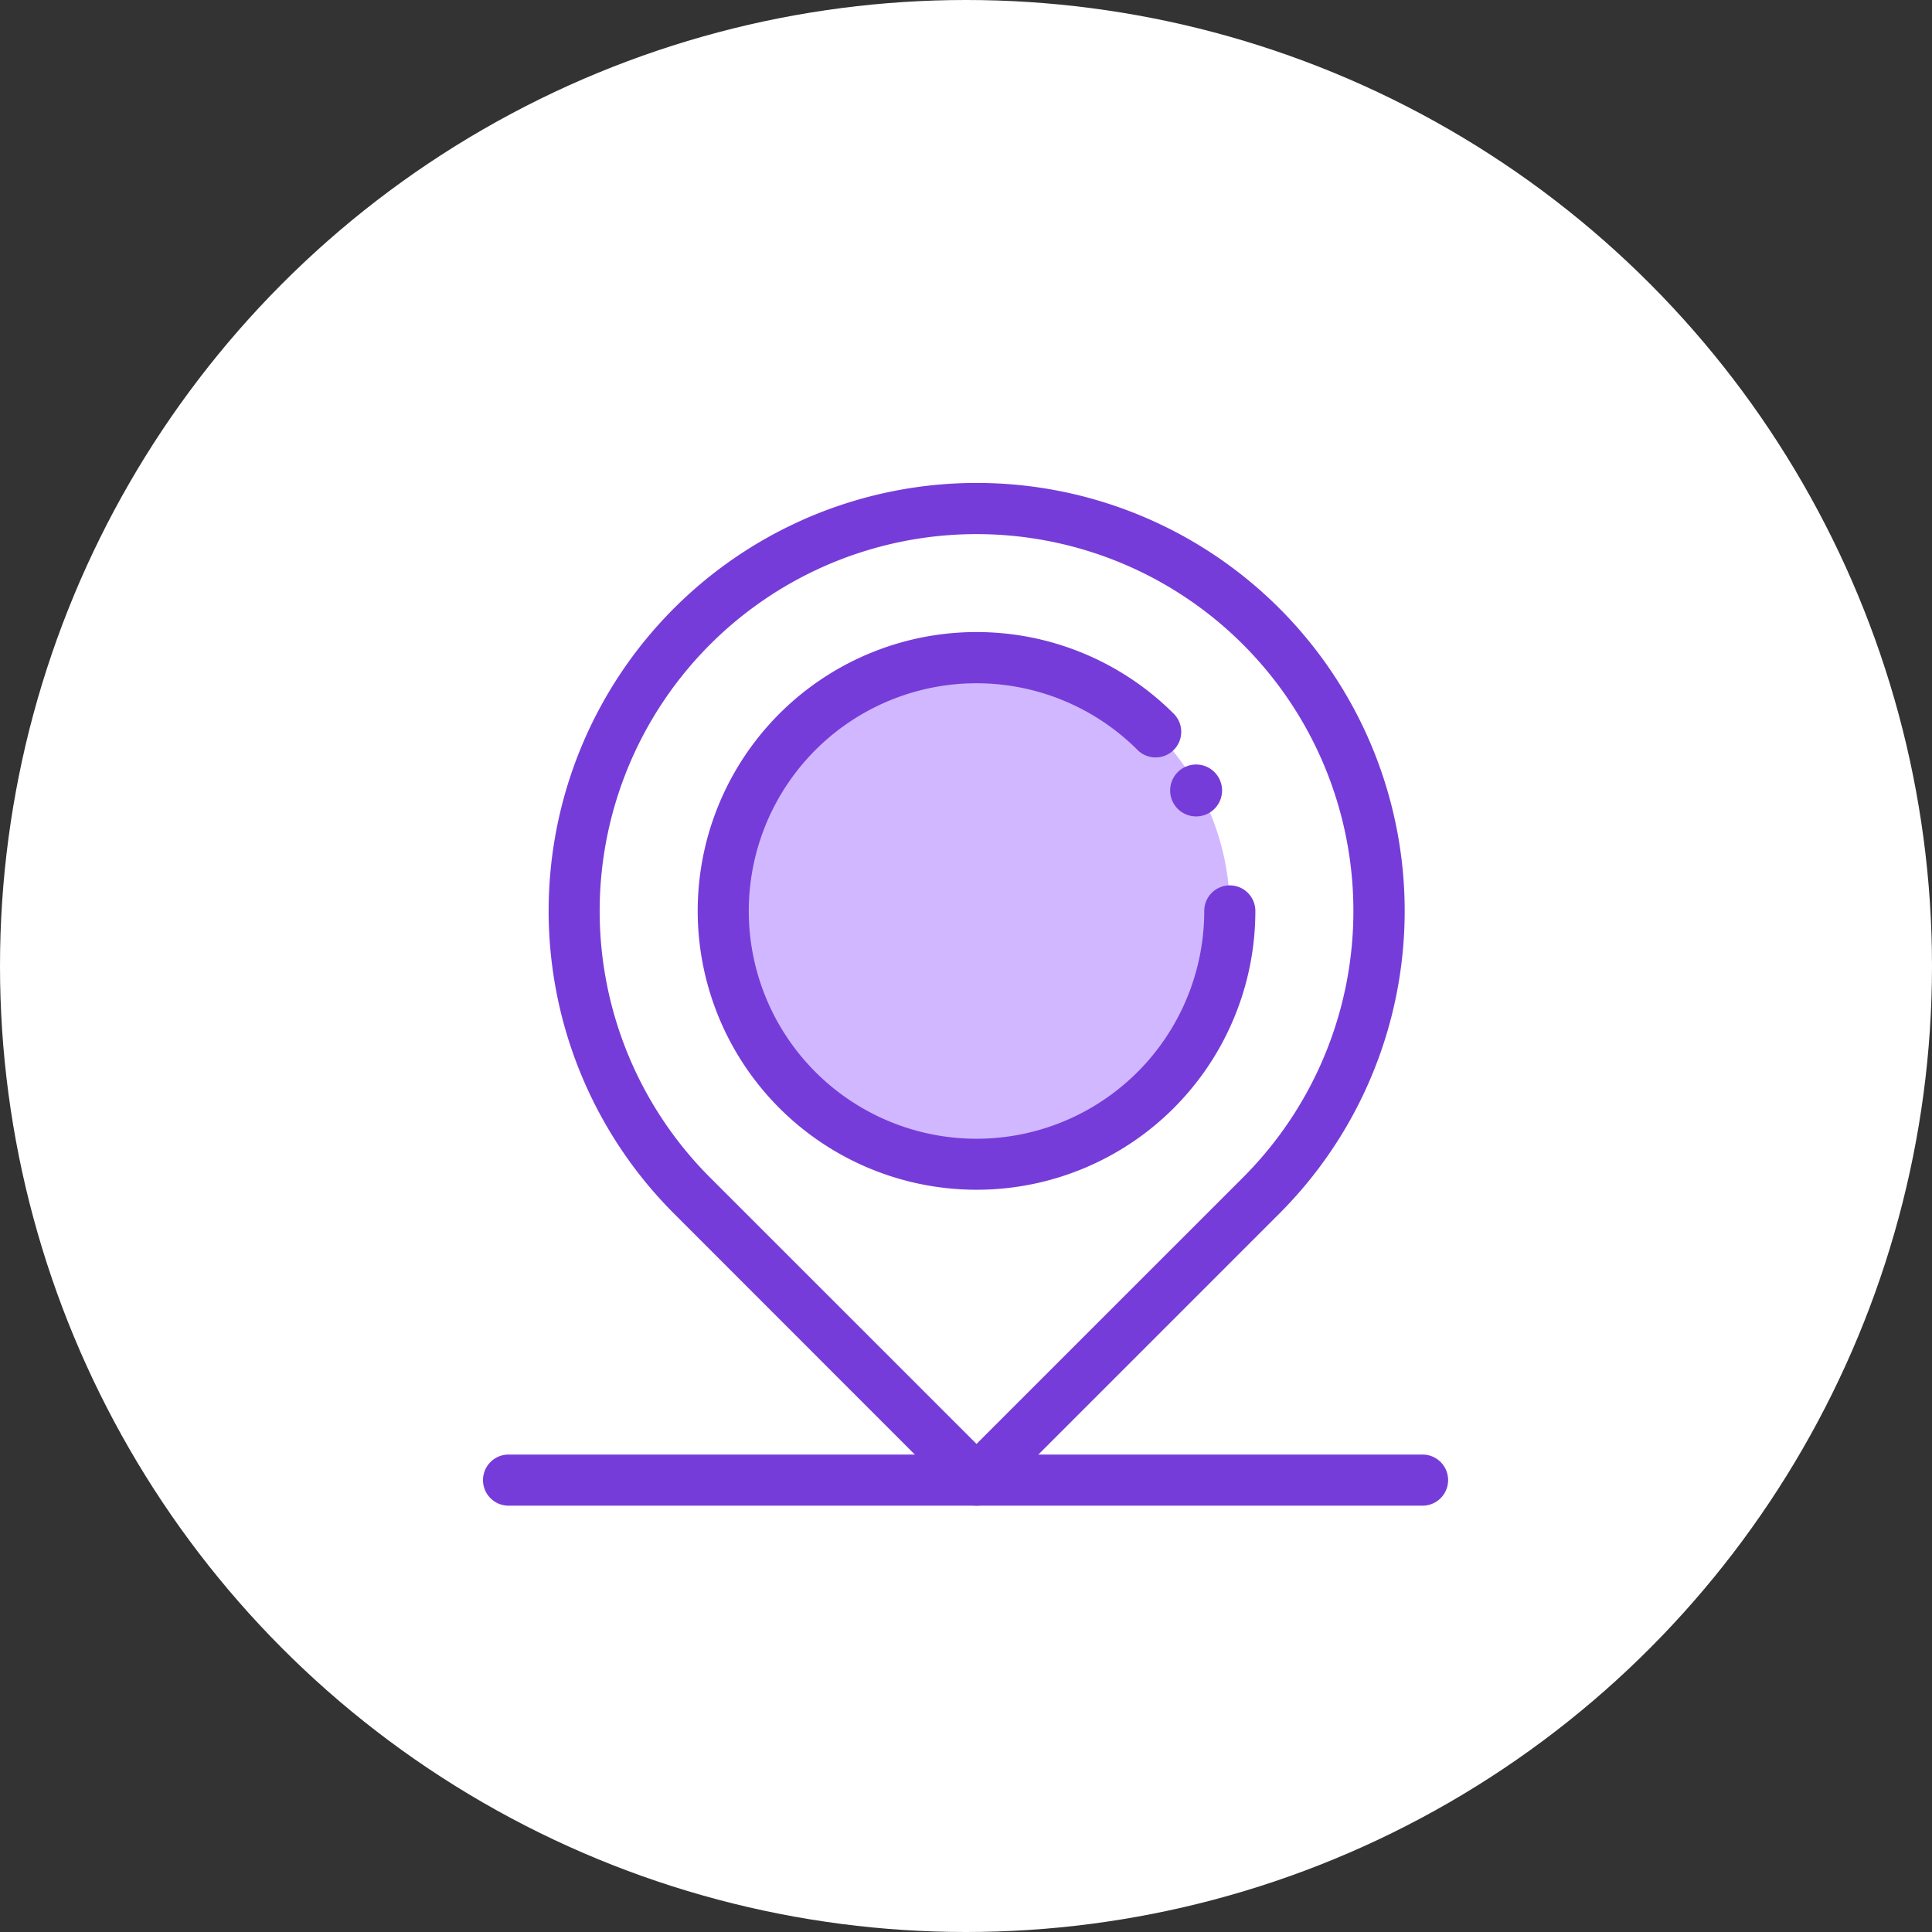<svg xmlns="http://www.w3.org/2000/svg" xmlns:xlink="http://www.w3.org/1999/xlink" width="48" height="48" viewBox="0 0 48 48">
  <rect x="0" y="0" width="48" height="48" fill="#333333" stroke="none"/>
  <defs>
    <clipPath id="clip-path">
      <rect id="사각형_251" data-name="사각형 251" width="23.978" height="25.408" fill="#763cd9"/>
    </clipPath>
  </defs>
  <g id="icon-address" transform="translate(-220.955 -2061)">
    <circle id="타원_23" data-name="타원 23" cx="24" cy="24" r="24" transform="translate(220.955 2061)" fill="#fff"/>
    <g id="위치icon" transform="translate(232.955 2073)">
      <g id="그룹_298" data-name="그룹 298" transform="translate(0 0)" clip-path="url(#clip-path)">
        <path id="패스_112" data-name="패스 112" d="M22.985,26.118a6.295,6.295,0,1,1,8.9,0,6.295,6.295,0,0,1-8.9,0" transform="translate(-15.175 -11.034)" fill="#d1b7ff"/>
        <path id="패스_113" data-name="패스 113" d="M16.415,25.408a.632.632,0,0,1-.449-.186L8.9,18.152a10.634,10.634,0,1,1,15.038,0l-7.07,7.07a.632.632,0,0,1-.449.186m0-24.138A9.364,9.364,0,0,0,9.794,17.254l6.621,6.62,6.621-6.62A9.363,9.363,0,0,0,16.415,1.27" transform="translate(-4.154 0)" fill="#763cd9"/>
        <path id="패스_114" data-name="패스 114" d="M23.343,86.794H.635a.635.635,0,1,1,0-1.27H23.343a.635.635,0,1,1,0,1.27" transform="translate(0 -61.386)" fill="#763cd9"/>
        <path id="패스_115" data-name="패스 115" d="M25.821,26.978a6.928,6.928,0,1,1,4.9-11.827.635.635,0,0,1-.9.9,5.658,5.658,0,1,0,1.658,4,.635.635,0,0,1,1.27,0,6.925,6.925,0,0,1-6.931,6.927" transform="translate(-13.56 -9.419)" fill="#763cd9"/>
        <path id="패스_116" data-name="패스 116" d="M61.78,25.427a.645.645,0,1,0-.645.645.645.645,0,0,0,.645-.645" transform="translate(-43.418 -17.788)" fill="#763cd9"/>
      </g>
    </g>
  </g>
</svg>
